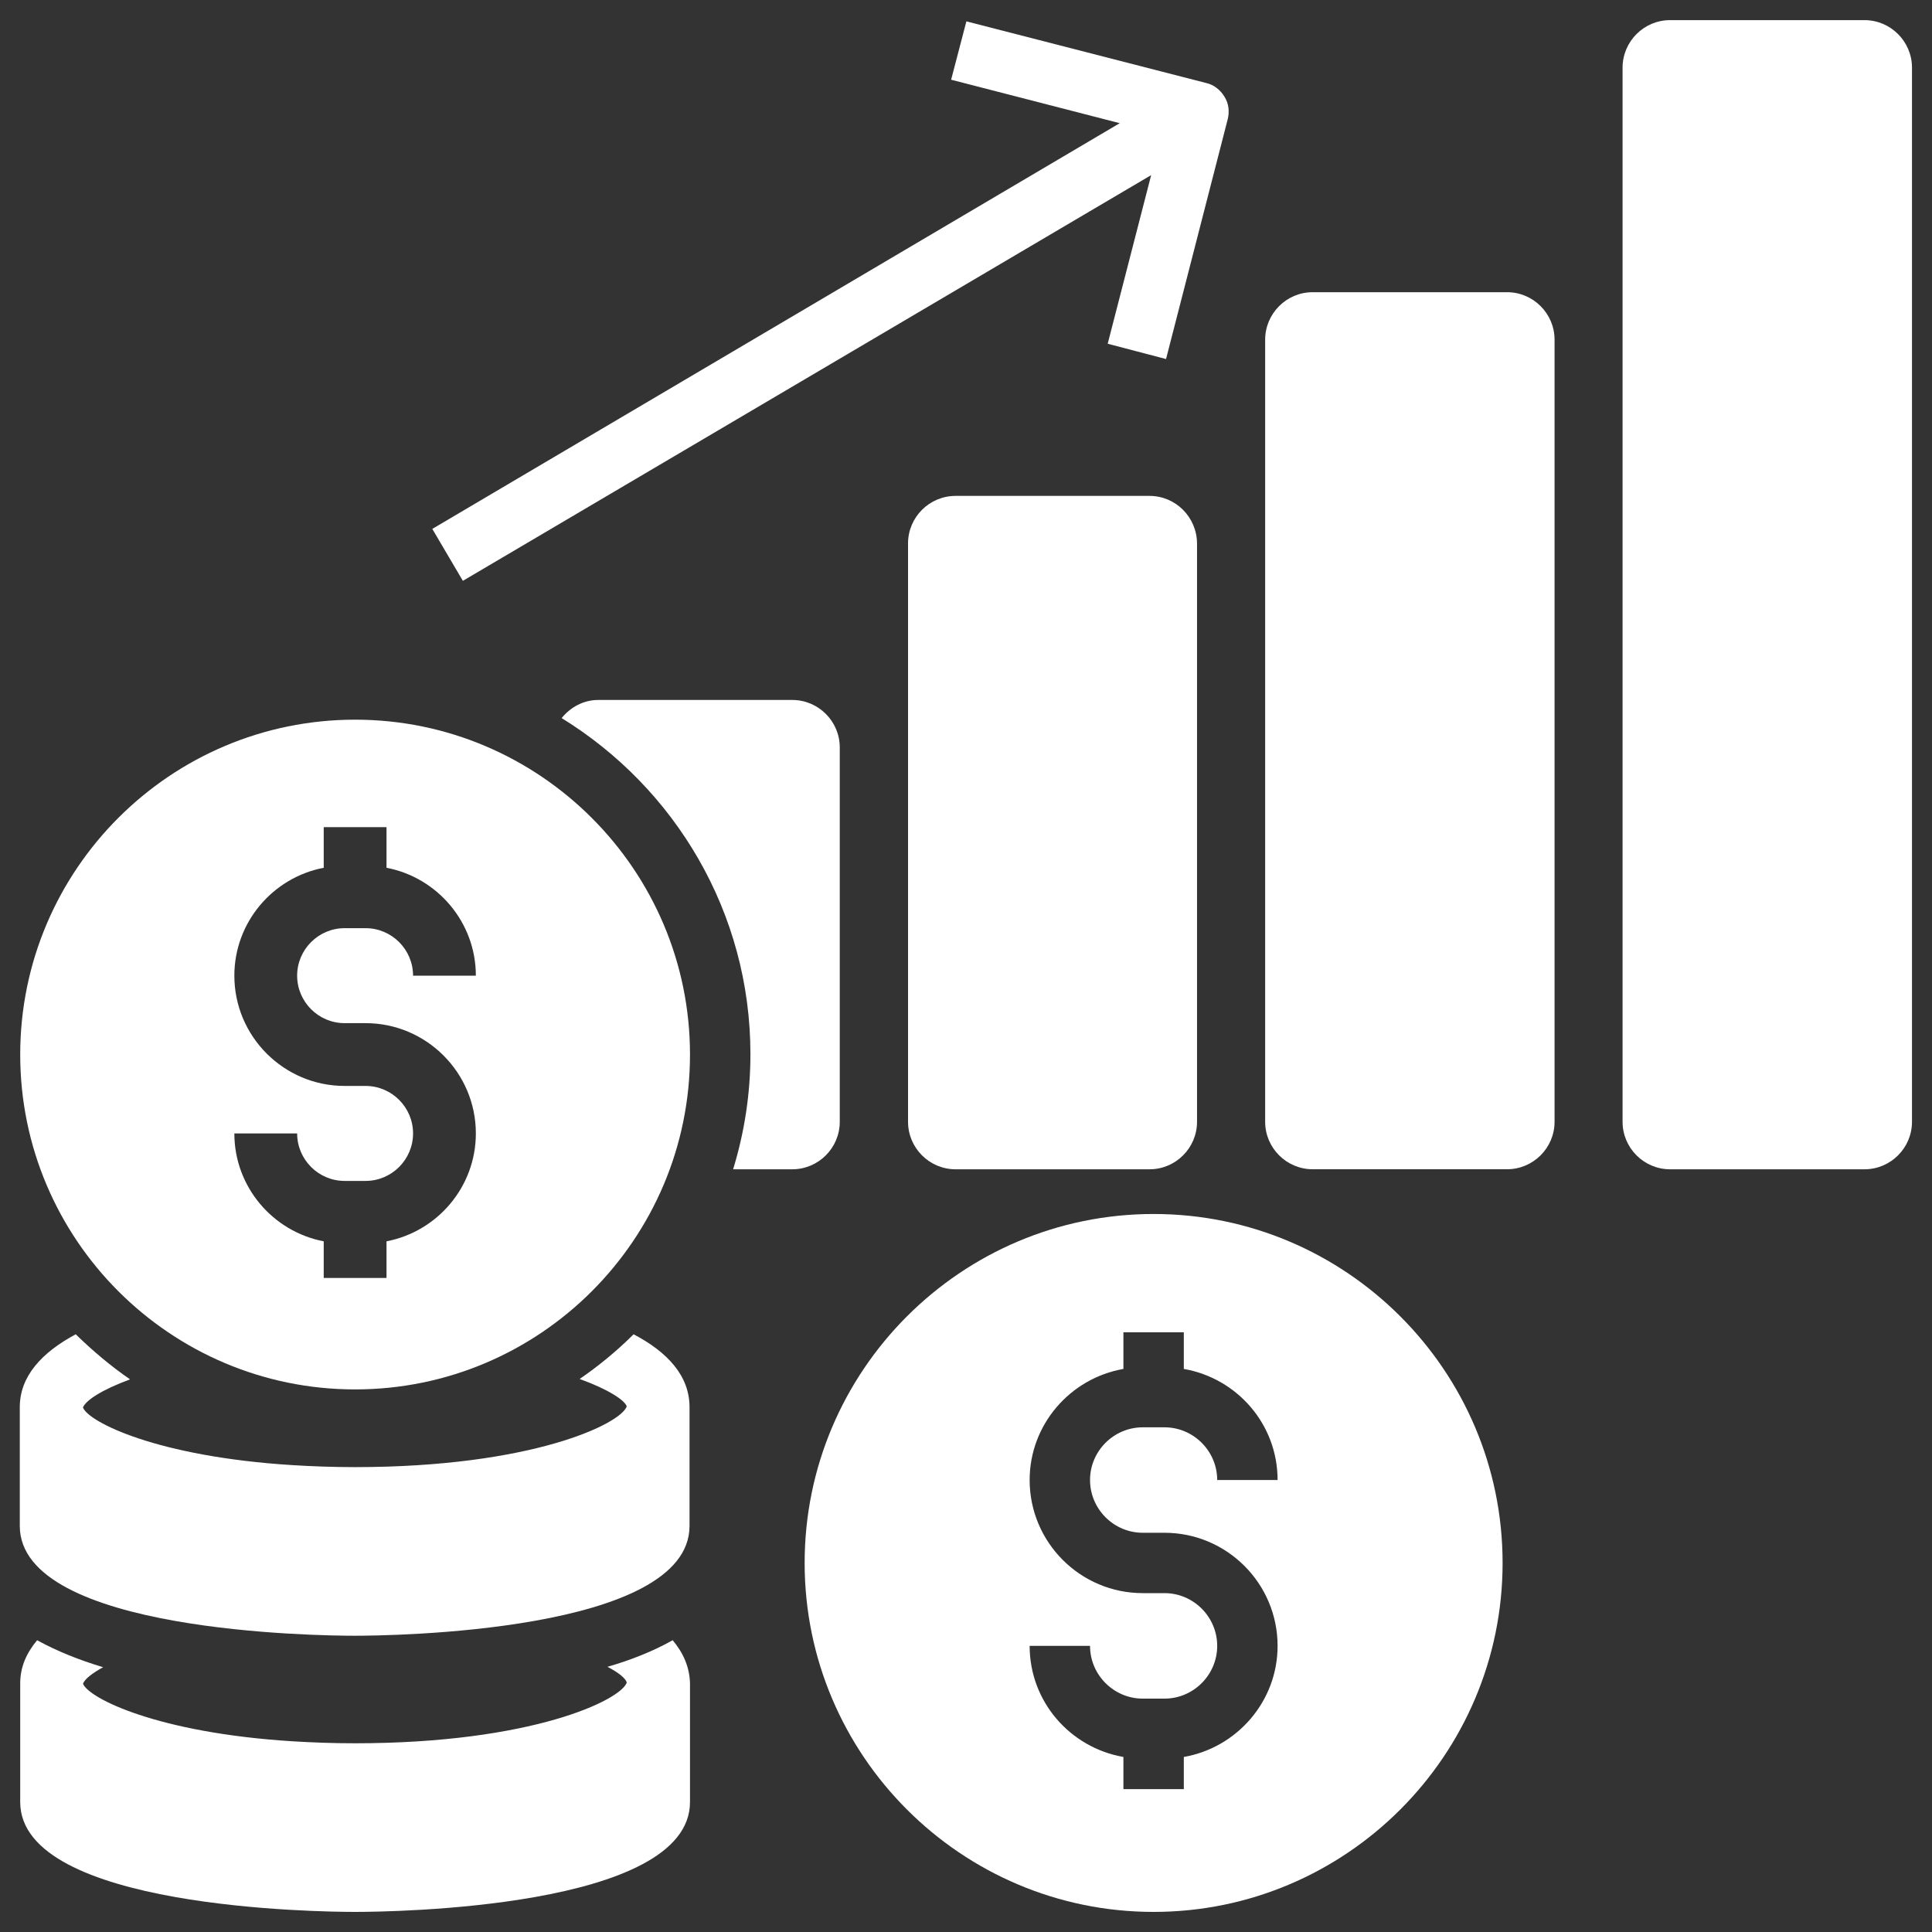 <svg width="50" height="50" viewBox="0 0 50 50" fill="none" xmlns="http://www.w3.org/2000/svg">
<rect x="0" y="0" width="50" height="50" fill="#333333" stroke="none"/>
<g clip-path="url(#clip0_6885_7638)">
<path d="M41.992 1.751V29.032C41.992 29.709 42.544 30.261 43.221 30.261H48.253C48.93 30.261 49.482 29.709 49.482 29.032V1.751C49.482 1.074 48.93 0.521 48.253 0.521C46.867 0.521 44.607 0.521 43.221 0.521C42.544 0.521 41.992 1.074 41.992 1.751Z" fill="white"/>
<path d="M39.003 7.562C37.617 7.562 35.357 7.562 33.971 7.562C33.294 7.562 32.742 8.115 32.742 8.792V29.031C32.742 29.708 33.294 30.26 33.971 30.26H39.003C39.68 30.26 40.232 29.708 40.232 29.031V8.792C40.232 8.115 39.68 7.562 39.003 7.562Z" fill="white"/>
<path d="M29.75 12.834H24.729C24.052 12.834 23.5 13.386 23.5 14.063V29.032C23.5 29.709 24.052 30.261 24.729 30.261H29.75C30.427 30.261 30.979 29.709 30.979 29.032V14.074C30.979 13.386 30.427 12.834 29.75 12.834Z" fill="white"/>
<path d="M29.855 31.418C24.876 31.418 20.824 35.47 20.824 40.449C20.824 45.428 24.876 49.48 29.855 49.48C34.835 49.48 38.887 45.428 38.887 40.449C38.887 35.47 34.835 31.418 29.855 31.418ZM29.574 39.668H30.137C31.751 39.668 33.064 40.98 33.064 42.595C33.064 44.033 32.012 45.23 30.637 45.47V46.303H29.074V45.47C27.699 45.23 26.647 44.043 26.647 42.595H28.21C28.21 43.345 28.824 43.96 29.574 43.96H30.137C30.887 43.96 31.501 43.345 31.501 42.595C31.501 41.845 30.887 41.23 30.137 41.23H29.574C27.96 41.23 26.647 39.918 26.647 38.303C26.647 36.866 27.699 35.668 29.074 35.428V34.48H30.637V35.428C32.012 35.668 33.064 36.855 33.064 38.303H31.501C31.501 37.553 30.887 36.939 30.137 36.939H29.574C28.824 36.939 28.21 37.553 28.21 38.303C28.21 39.053 28.824 39.668 29.574 39.668Z" fill="white"/>
<path d="M31.688 2.501C31.583 2.324 31.406 2.188 31.208 2.146L25.01 0.553L24.615 2.063L28.979 3.188L11.188 13.688L11.979 15.032L29.792 4.532L28.667 8.896L30.177 9.292L31.771 3.094C31.823 2.896 31.802 2.678 31.688 2.501Z" fill="white"/>
<path d="M17.409 42.449C16.909 42.73 16.336 42.96 15.721 43.137C16.023 43.293 16.19 43.439 16.221 43.543C16.076 43.991 13.784 45.116 9.18 45.116C8.607 45.116 8.065 45.095 7.565 45.064C4.065 44.845 2.294 43.949 2.148 43.574C2.19 43.46 2.367 43.314 2.669 43.147C2.044 42.96 1.471 42.73 0.961 42.449C0.69 42.772 0.523 43.137 0.523 43.564V46.637C0.523 49.397 8.305 49.48 9.19 49.48C10.075 49.48 17.857 49.397 17.857 46.637V43.564C17.846 43.137 17.68 42.772 17.409 42.449Z" fill="white"/>
<path d="M16.397 34.531C15.97 34.958 15.501 35.344 15.001 35.688C15.751 35.958 16.168 36.24 16.22 36.396C16.074 36.844 13.783 37.969 9.178 37.969C8.605 37.969 8.064 37.948 7.564 37.917C4.064 37.698 2.293 36.802 2.147 36.427C2.21 36.25 2.626 35.969 3.366 35.698C2.866 35.354 2.397 34.958 1.96 34.531C1.085 35 0.512 35.615 0.512 36.417V39.49C0.512 42.25 8.293 42.333 9.178 42.333C10.064 42.333 17.845 42.25 17.845 39.49V36.417C17.845 35.604 17.272 34.99 16.397 34.531Z" fill="white"/>
<path d="M20.504 18.115H15.483C15.098 18.115 14.764 18.303 14.535 18.584C17.462 20.386 19.421 23.605 19.421 27.282C19.421 28.313 19.264 29.313 18.973 30.261H20.504C21.181 30.261 21.733 29.709 21.733 29.032V19.344C21.733 18.667 21.181 18.115 20.504 18.115Z" fill="white"/>
<path d="M9.19 18.625C4.409 18.625 0.523 22.51 0.523 27.292C0.523 32.073 4.409 35.958 9.19 35.958C13.971 35.958 17.857 32.073 17.857 27.292C17.857 22.51 13.961 18.625 9.19 18.625ZM8.919 26.479H9.461C11.034 26.479 12.315 27.76 12.315 29.333C12.315 30.719 11.315 31.875 10.003 32.125V33.073H8.378V32.125C7.065 31.875 6.065 30.719 6.065 29.333H7.69C7.69 30.01 8.242 30.562 8.919 30.562H9.461C10.138 30.562 10.69 30.01 10.69 29.333C10.69 28.656 10.138 28.104 9.461 28.104H8.919C7.346 28.104 6.065 26.823 6.065 25.25C6.065 23.865 7.065 22.708 8.378 22.458V21.406H10.003V22.458C11.315 22.708 12.315 23.865 12.315 25.25H10.69C10.69 24.573 10.138 24.021 9.461 24.021H8.919C8.242 24.021 7.69 24.573 7.69 25.25C7.69 25.927 8.242 26.479 8.919 26.479Z" fill="white"/>
</g>
<defs>
<clipPath id="clip0_6885_7638">
<rect width="50" height="50" fill="white"/>
</clipPath>
</defs>
</svg>
